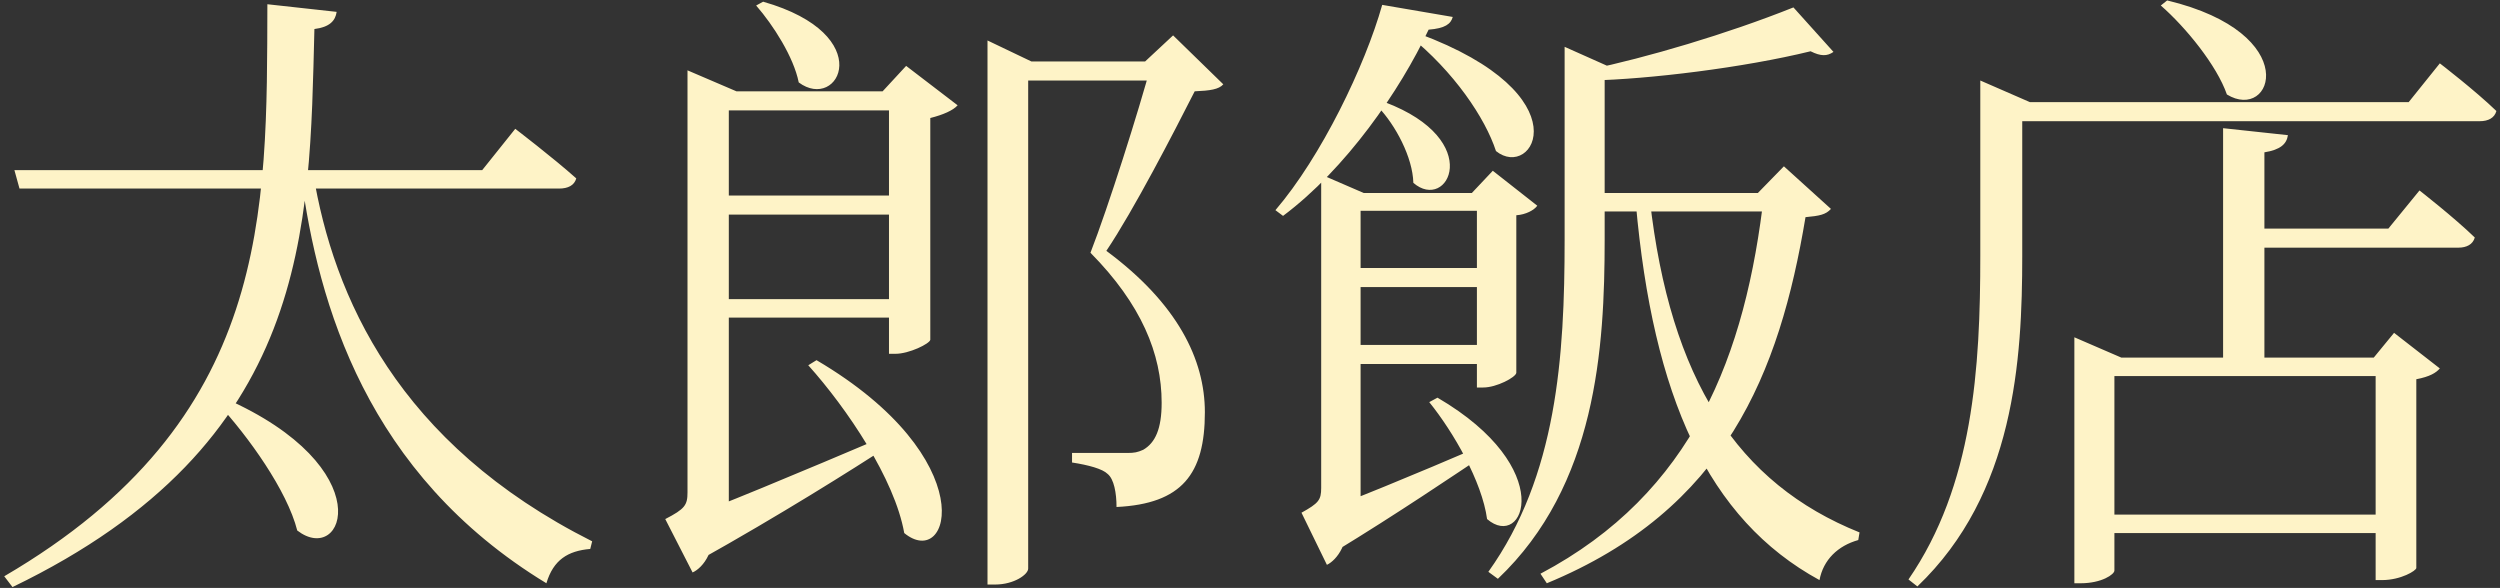<svg width="472" height="111" viewBox="0 0 472 111" fill="none" xmlns="http://www.w3.org/2000/svg">
<rect x="0" y="0" width="472" height="111" fill="#333333" stroke="none"/>
<path d="M63.56 2.24C63.32 3.92 62.24 5.12 59.36 5.48C58.4 43.28 58.76 83.6 2.36 110.84L0.8 108.8C51.32 79.28 50.36 40.04 50.48 0.8L63.56 2.24ZM59.12 32.72C62.96 56 75.08 83.72 111.8 102.2L111.44 103.64C107.24 104 104.48 105.68 103.16 110.12C69.2 89.48 60.08 57.44 56.84 33.2L59.12 32.72ZM97.28 24.32C97.28 24.32 104.36 29.72 108.8 33.68C108.44 35 107.24 35.6 105.56 35.6H3.68L2.72 32.12H91.04L97.28 24.32ZM42.44 75.2C72.08 88.28 65 107 56.12 100.16C54.2 92.6 46.88 82.4 41.12 76.16L42.44 75.2ZM144.08 0.32C165.92 6.56 158.36 21.2 150.8 15.56C149.84 10.76 146 4.76 142.76 1.04L144.08 0.32ZM129.8 13.28L139.04 17.24H137.6V24.32C137.6 24.32 135.08 24.32 129.8 24.32V13.28ZM127.64 98.48C134.6 96.08 150.92 89.24 167.6 82.16L168.32 83.84C160.76 88.76 147.2 97.28 131.96 105.8L127.64 98.48ZM135.68 20.48L137.6 21.56V98.48L130.76 101.12L134.12 98C135.68 103.64 132.68 107.24 130.76 108.08L125.6 98C129.32 96.08 129.8 95.36 129.8 92.96V20.48H135.68ZM172.16 17.24V20.84H134V17.24H172.16ZM194.12 107.36C194.12 108.44 191.48 110.36 187.88 110.36H186.44V7.64L194.72 11.6H223.4V15.2H194.12V107.36ZM216.2 11.6L221.48 6.68L230.96 15.92C230.12 16.88 228.44 17.12 225.56 17.24C221.6 25.04 214.04 39.68 208.88 47.36C222.32 57.32 227.48 67.88 227.48 77.84C227.48 89.48 223.16 95.12 210.8 95.72C210.8 93.08 210.32 90.44 209.12 89.48C208.16 88.52 205.52 87.8 202.4 87.32V85.52C205.28 85.52 210.56 85.52 212.84 85.52C214.16 85.52 214.76 85.4 215.84 84.92C218.12 83.6 219.32 80.96 219.32 76.04C219.32 66.8 215.48 57.44 205.88 47.72C209.24 39.08 214.88 21.32 217.52 11.6H216.2ZM166.64 17.24L171.08 12.44L180.8 19.88C179.96 20.84 178.04 21.68 175.64 22.28V64.16C175.52 64.88 171.68 66.8 169.04 66.8H167.84V17.24H166.64ZM154.16 68C185.72 86.6 179.48 107.84 170.72 100.64C168.92 90.44 159.92 77.12 152.6 68.96L154.16 68ZM170.72 56.48V59.96H134.36V56.48H170.72ZM170.72 36.92V40.52H134.36V36.92H170.72ZM261.44 19.28C280.52 26.48 273.32 40.16 266.84 34.52C266.72 29.72 263.48 23.6 260.12 20.12L261.44 19.28ZM271.4 75.08C294.2 88.4 287.72 104 280.76 98C279.8 90.92 274.4 81.56 269.84 75.92L271.4 75.08ZM256.88 39.8V41.12H249.44V32.96L257.48 36.44H282.56V39.8H256.88ZM248.72 96.8C254.24 94.88 267.08 89.6 279.92 84.08L280.64 85.64C274.88 89.48 263.72 97.04 252.08 104.12L248.72 96.8ZM255.08 39.32L256.88 40.28V97.64L250.76 99.92L253.88 96.92C255.2 102.32 252.32 105.8 250.52 106.64L245.72 96.8C248.96 95 249.44 94.4 249.44 92.12V39.32H255.08ZM281.6 65.12V68.72H253.4V65.12H281.6ZM281.6 50.6V54.2H253.4V50.6H281.6ZM277.88 36.44L281.84 32.24L290.24 38.84C289.64 39.68 288.08 40.52 286.28 40.64V70.4C286.16 71.24 282.56 73.16 280.04 73.16H278.84V36.44H277.88ZM267.8 6.32C299.24 17.96 289.4 34.16 282.44 28.52C280.4 22.28 274.52 13.52 266 6.68L267.8 6.32ZM269.72 5.6C264.32 17.12 254.12 31.88 242.24 40.76L240.8 39.68C249.44 29.6 257.72 12.44 260.96 0.92L274.28 3.2C273.92 4.52 272.84 5.36 269.72 5.6ZM346.16 9.8C344.96 10.64 343.76 10.64 341.84 9.68C329.12 12.8 311.24 14.96 300.32 15.2L299.96 13.16C310.88 10.88 326 6.44 338.6 1.4L346.16 9.8ZM311.48 37.64C315.32 71.72 328.04 91.28 351.08 100.52L350.84 101.96C347 103.04 344.24 105.68 343.52 109.52C322.4 98 312.08 74.84 308.84 38.36L311.48 37.64ZM331.88 36.44L336.8 31.4L345.68 39.44C344.72 40.52 343.52 40.76 340.88 41C335.96 70.52 325.76 96.2 292.04 110.12L290.84 108.32C319.64 93.08 329.6 67.16 333.08 36.44H331.88ZM295.4 11.6V8.84L304.28 12.8H302.96V45.2C302.96 65.72 301.4 91.64 282.8 109.28L281 107.96C293.96 89.84 295.4 67.28 295.4 45.32V11.6ZM338.36 36.44V39.92H300.2V36.44H338.36ZM409.16 0.08C435.08 6.32 429.08 23.12 420.44 17.84C418.52 12.32 412.64 5.12 407.96 1.04L409.16 0.08ZM373.88 18.08V15.2L383.24 19.28H381.8V48.32C381.8 67.88 380.36 93.2 362 110.72L360.32 109.4C372.56 91.64 373.88 69.44 373.88 48.32V18.08ZM460.64 11.96C460.64 11.96 467.36 17.12 471.32 20.96C470.96 22.28 469.76 22.88 468.2 22.88H376.88V19.28H454.76L460.64 11.96ZM456.8 35.96C456.8 35.96 463.28 41 467.24 44.84C466.88 46.16 465.68 46.76 464.12 46.76H423.92V43.16H450.92L456.8 35.96ZM431.96 25.52C431.72 27.2 430.52 28.28 427.52 28.76V69.32H419.72V24.2L431.96 25.52ZM453.56 97.16V100.64H395.12V97.16H453.56ZM391.64 63.68L400.52 67.52H448.16L452 62.84L460.64 69.56C459.92 70.4 458.72 71.12 456.2 71.6V107.24C456.2 107.72 453.32 109.52 449.72 109.52H448.52V71H399.2V107.72C399.2 108.44 396.8 110.12 392.84 110.12H391.64V63.68Z" fill="#FEF3C7"/>
</svg>
